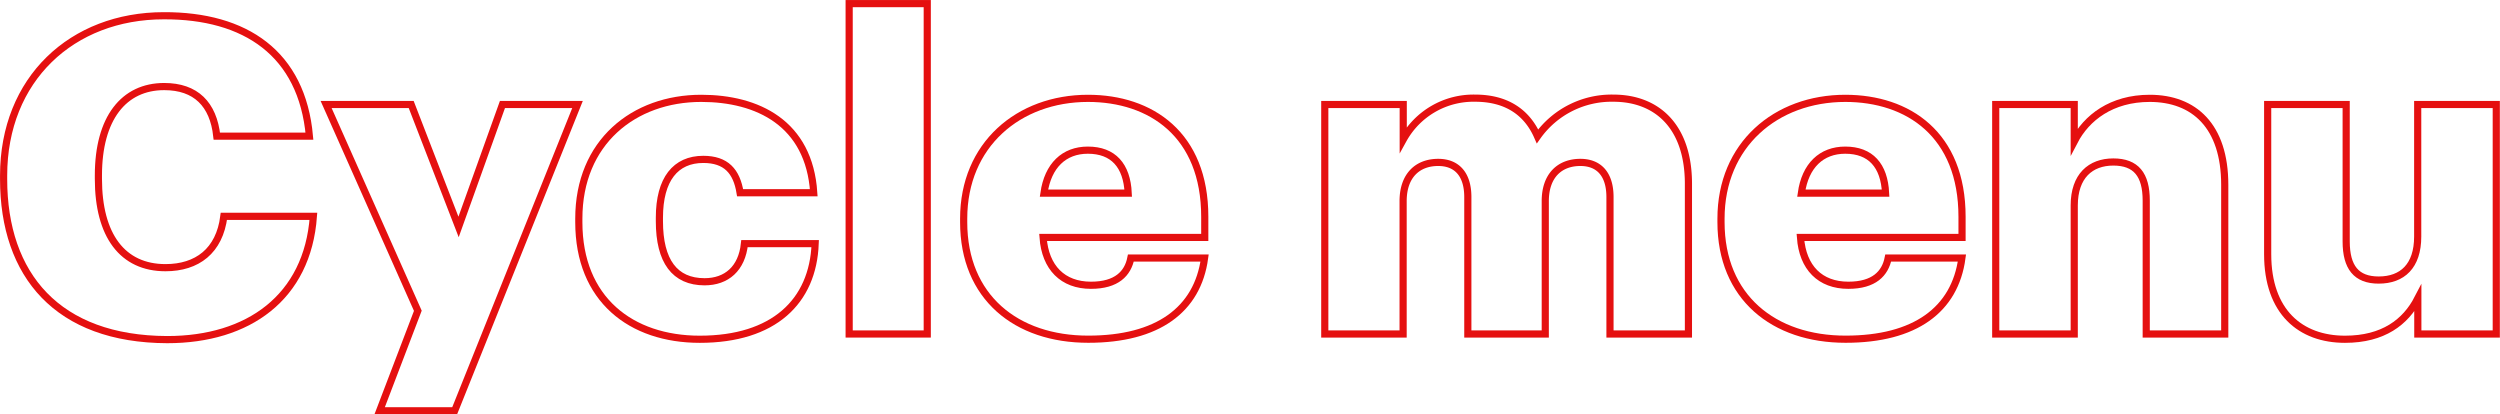<svg xmlns="http://www.w3.org/2000/svg" viewBox="0 0 422.24 69.99"><defs><style>.cls-1{fill:none;stroke:#e51010;stroke-miterlimit:10;stroke-width:1.21px;}</style></defs><title>Cycle sub </title><g id="Laag_2" data-name="Laag 2"><g id="Laag_1-2" data-name="Laag 1"><path class="cls-1" d="M.61,30.25v-.59c0-16.31,11.56-27,27.05-27C41.44,2.61,51,9,52.26,23H36.62c-.59-5.41-3.55-8.38-8.89-8.38-6.82,0-11.11,5.34-11.11,15v.59c0,9.56,4.07,15,11.33,15,5.34,0,9.12-2.82,9.86-8.67H52.93c-1,13.71-11,20.82-24.68,20.82C9.72,57.3.61,46.48.61,30.25Z"/><path class="cls-1" d="M70.57,52.49,55.08,17.65H69.45l8,20.68,7.41-20.68H97.54L76.79,69.38H64.12Z"/><path class="cls-1" d="M97.76,37.52v-.6c0-12.89,9.27-20.31,20.68-20.31,9.49,0,18.23,4.16,19,15.94H125c-.59-3.63-2.37-5.63-6.22-5.63-4.67,0-7.41,3.33-7.41,9.85v.6c0,6.74,2.59,10.22,7.63,10.22,3.71,0,6.3-2.22,6.74-6.44h11.94c-.37,9.78-7,16.15-19.49,16.15C106.58,57.3,97.76,50.56,97.76,37.52Z"/><path class="cls-1" d="M143.42.61h13.19v55.8H143.42Z"/><path class="cls-1" d="M162.76,37.52v-.6c0-12.45,9.26-20.31,21-20.31,10.6,0,19.72,6.08,19.72,20v3.49H176.17c.37,5.11,3.34,8.08,8.08,8.08,4.37,0,6.23-2,6.75-4.6h12.45c-1.19,8.75-7.93,13.71-19.64,13.71C171.65,57.3,162.76,50.19,162.76,37.52Zm27.79-4.9c-.22-4.67-2.52-7.26-6.82-7.26-4,0-6.74,2.59-7.41,7.26Z"/><path class="cls-1" d="M223.75,17.65H237v5.93a13.55,13.55,0,0,1,12.15-7c5.12,0,8.67,2.23,10.53,6.45a15.35,15.35,0,0,1,12.82-6.45c7.33,0,12.67,4.75,12.67,14.46V56.41H271.92V33.29c0-3.93-1.92-5.86-5-5.86-3.56,0-5.93,2.3-5.93,6.53V56.41H247.91V33.29c0-3.93-1.93-5.86-5-5.86-3.56,0-5.93,2.3-5.93,6.53V56.41H223.75Z"/><path class="cls-1" d="M290.67,37.52v-.6c0-12.45,9.27-20.31,21-20.31,10.6,0,19.71,6.08,19.71,20v3.49H304.09c.37,5.11,3.33,8.08,8.08,8.08,4.37,0,6.22-2,6.74-4.6h12.45c-1.18,8.75-7.93,13.71-19.64,13.71C299.57,57.3,290.67,50.19,290.67,37.52Zm27.8-4.9c-.23-4.67-2.52-7.26-6.82-7.26-4,0-6.75,2.59-7.41,7.26Z"/><path class="cls-1" d="M337.07,17.65h13.26v6.23c2.08-4,6.3-7.27,12.75-7.27,7.49,0,12.67,4.67,12.67,14.6v25.2H362.49V33.88c0-4.37-1.71-6.52-5.56-6.52s-6.6,2.37-6.6,7.34V56.41H337.07Z"/><path class="cls-1" d="M383,42.93V17.65h13.26V40.77c0,4.38,1.71,6.53,5.49,6.53,4,0,6.59-2.37,6.59-7.34V17.65h13.27V56.41H408.36v-6c-2.07,4-5.85,6.89-12.3,6.89C388.57,57.3,383,52.71,383,42.93Z"/></g></g></svg>